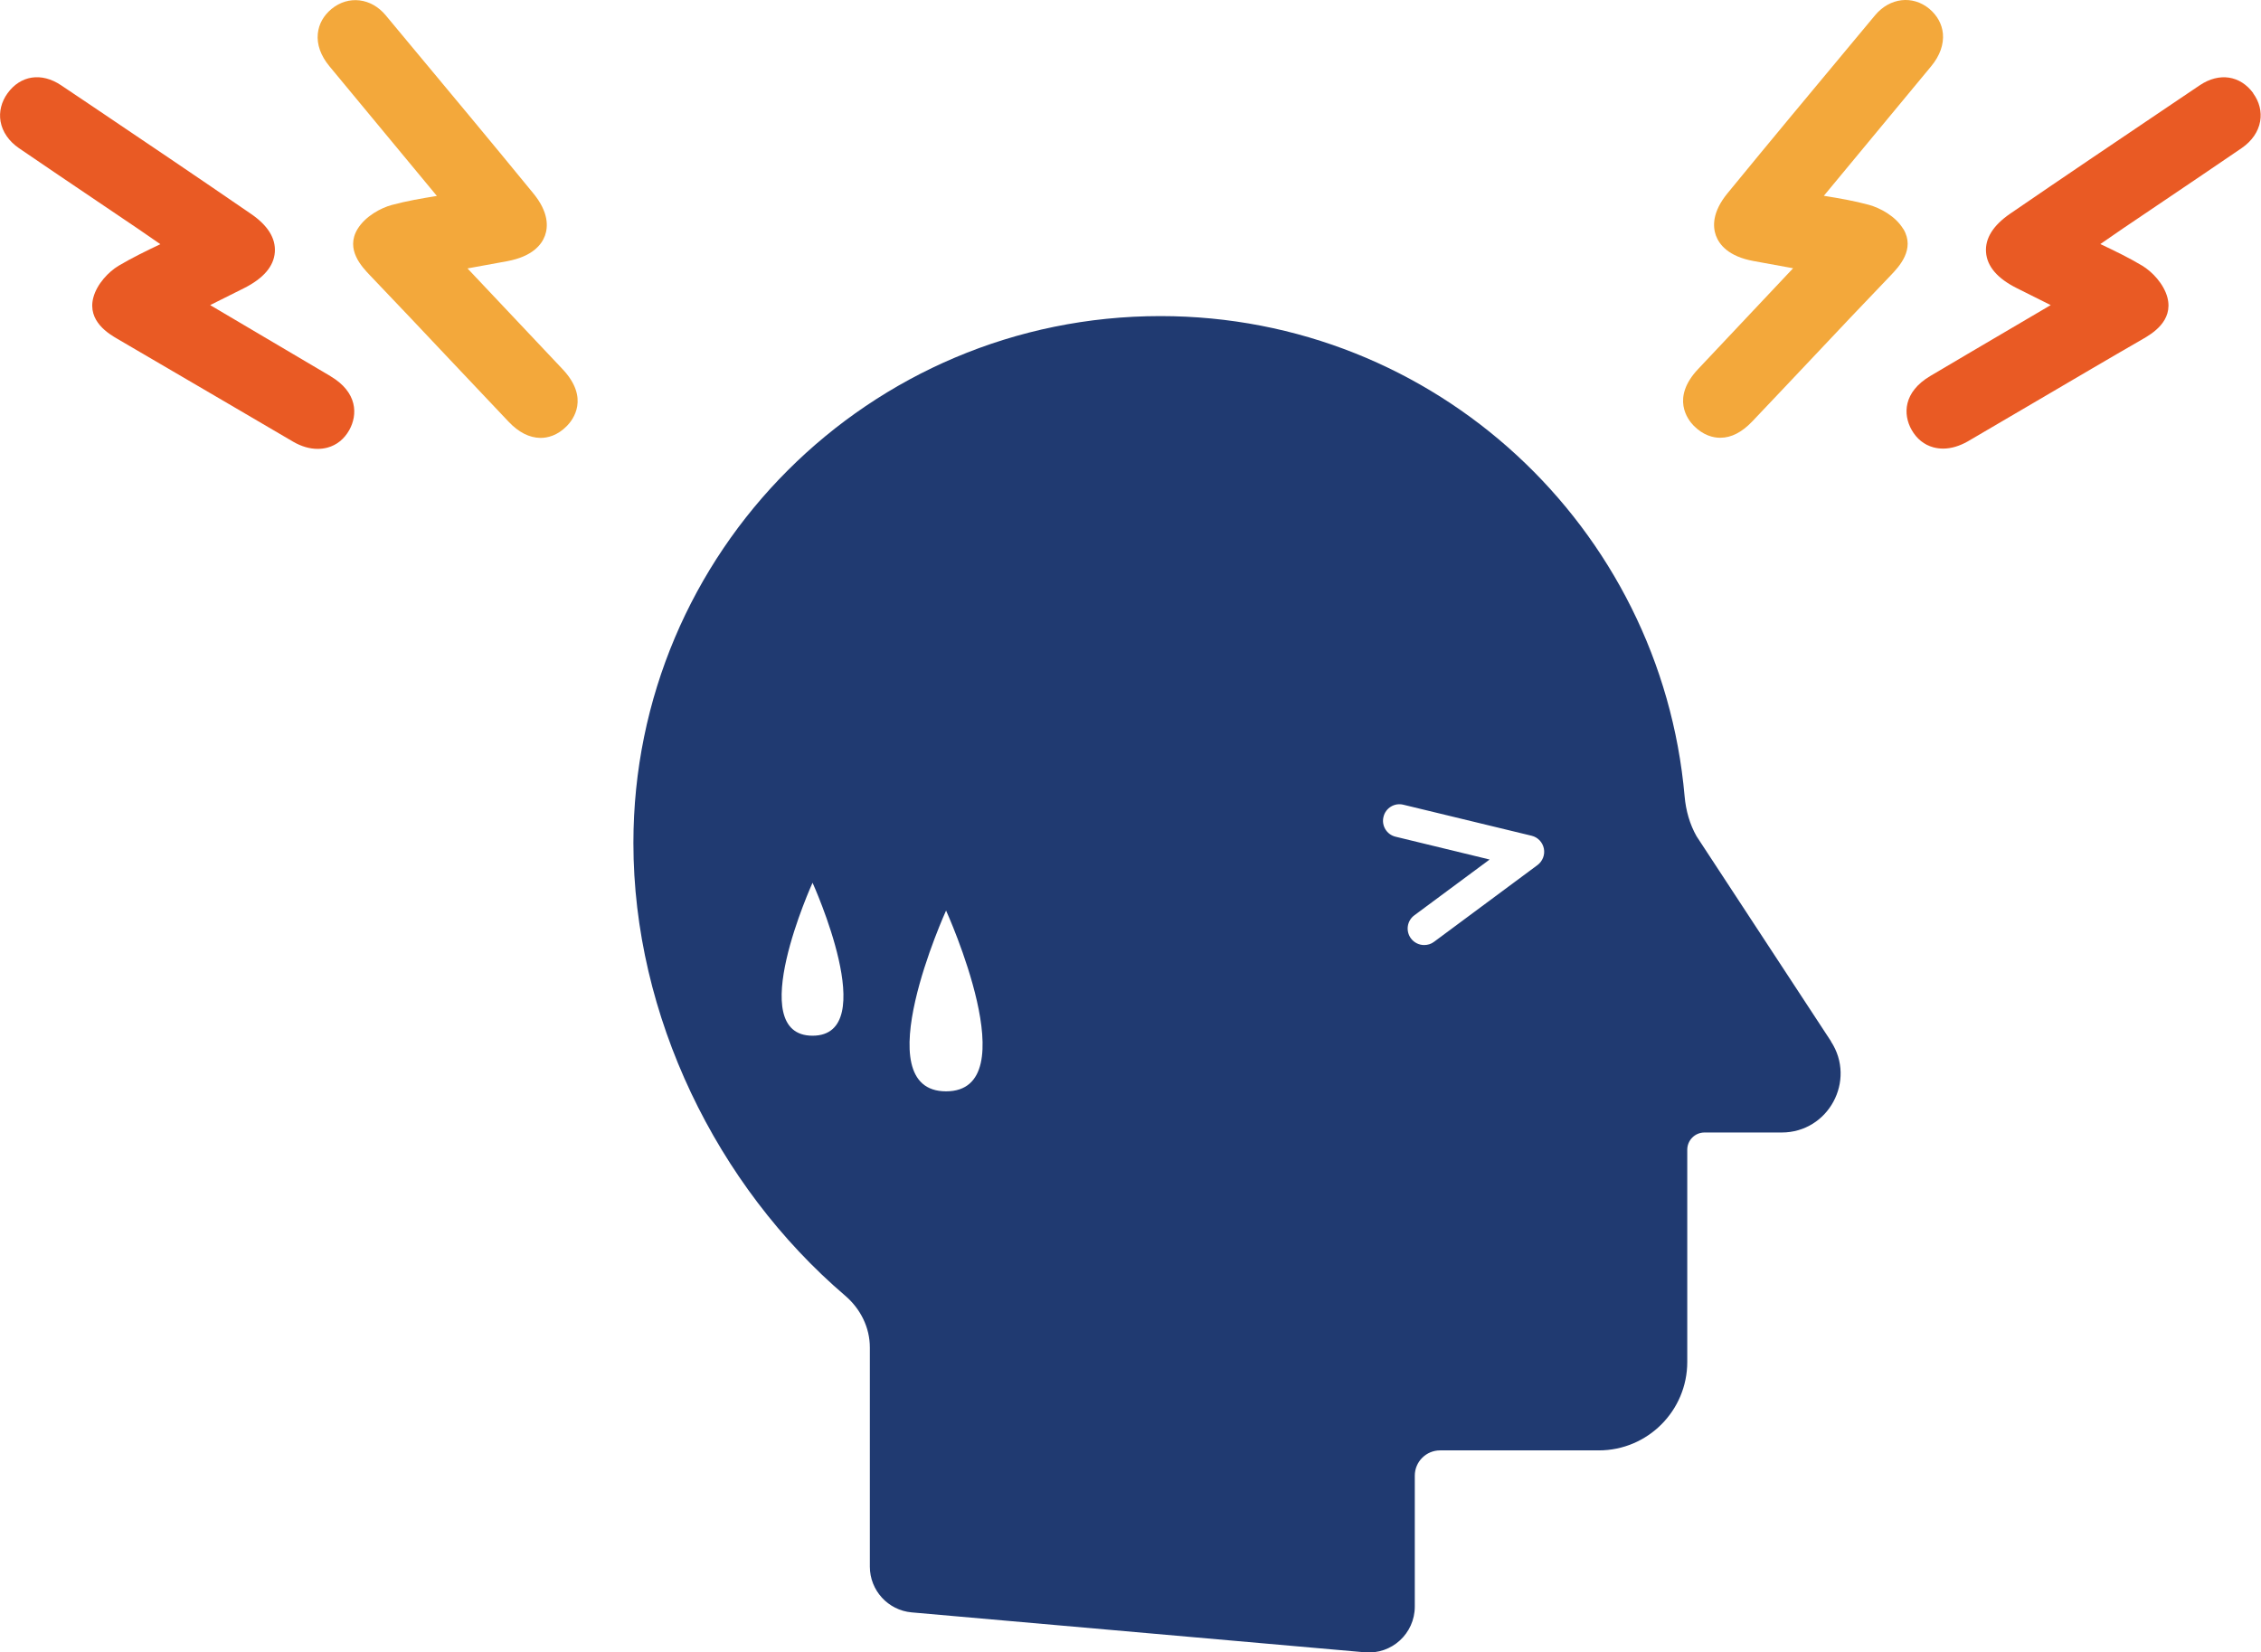 <?xml version="1.0" encoding="UTF-8"?>
<svg id="uuid-5278a0ff-528c-4325-90d5-85d29841d446" data-name="レイヤー_2" xmlns="http://www.w3.org/2000/svg" width="162.56" height="118.83" viewBox="0 0 162.56 118.83">
  <g id="uuid-857873d9-a42b-4fd2-8b7b-b86cab74ba0c" data-name="graphic">
    <g>
      <g>
        <path d="M136.84,16.47c-.56-.94-1.68-1.52-2.47-1.74-1.07-.29-2.12-.47-3.24-.65l7.72-9.32c.62-.75.91-1.56.84-2.35-.07-.69-.41-1.3-.98-1.78-1.2-.99-2.84-.8-3.9.47l-1.34,1.61c-3.1,3.72-6.19,7.43-9.26,11.18-1.12,1.36-1.07,2.41-.84,3.05.24.65.9,1.5,2.7,1.83.94.17,1.88.34,2.85.52l-6.83,7.25c-1.96,2.08-.74,3.64-.32,4.07.7.71,1.42.87,1.9.87h.02c.79,0,1.55-.4,2.28-1.16,1.41-1.48,2.81-2.97,4.21-4.45,1.91-2.03,3.83-4.06,5.76-6.07.58-.61,1.78-1.86.91-3.33Z" fill="#f3a83b"/>
        <path d="M162.01,6.71c-.94-1.29-2.45-1.52-3.85-.58l-2.24,1.51c-3.74,2.52-7.61,5.13-11.4,7.73-1.22.84-1.8,1.77-1.73,2.76.07,1.02.81,1.89,2.21,2.59.8.4,1.61.8,2.44,1.22l-2.89,1.7c-1.92,1.13-3.85,2.26-5.77,3.4-1.94,1.15-1.97,2.76-1.34,3.87.36.64.9,1.08,1.57,1.26.23.06.46.09.7.09.57,0,1.17-.18,1.77-.52,1.74-1.02,3.48-2.04,5.22-3.06,2.46-1.44,4.91-2.89,7.38-4.31.6-.35,2.2-1.27,1.75-2.98-.26-.98-1.1-1.86-1.82-2.29-.95-.57-1.95-1.05-3-1.55.56-.39,1.09-.75,1.61-1.11l3.02-2.04c1.85-1.25,3.69-2.49,5.53-3.75.73-.5,1.2-1.18,1.33-1.93.12-.69-.06-1.41-.51-2.02Z" fill="#e95a24"/>
        <path d="M33.63,19.3c.98-.18,1.91-.35,2.85-.52,1.8-.34,2.46-1.18,2.7-1.83.23-.64.28-1.69-.84-3.05-3-3.67-6.04-7.31-9.07-10.95l-1.53-1.84c-1.05-1.27-2.69-1.46-3.9-.47-.58.48-.92,1.09-.99,1.78-.08.78.21,1.59.84,2.35l7.72,9.32c-1.11.18-2.17.36-3.24.65-.78.21-1.9.8-2.47,1.74-.88,1.47.33,2.72.91,3.33,1.94,2.03,3.87,4.07,5.79,6.11,1.39,1.47,2.78,2.94,4.17,4.41.72.76,1.49,1.15,2.28,1.16h.02c.48,0,1.2-.15,1.9-.87.42-.43,1.64-1.99-.32-4.07l-6.84-7.25Z" fill="#f3a83b"/>
        <path d="M23.76,27.05c-1.87-1.11-3.75-2.22-5.62-3.32l-3.03-1.79c.84-.42,1.64-.82,2.44-1.22,1.39-.7,2.14-1.57,2.21-2.59.07-1-.51-1.93-1.73-2.76-3.81-2.62-7.71-5.25-11.48-7.79l-2.16-1.45c-1.4-.94-2.91-.72-3.85.58C.1,7.32-.08,8.04.04,8.73c.13.75.6,1.43,1.33,1.93,1.87,1.28,3.74,2.54,5.62,3.81l2.93,1.98c.53.36,1.05.72,1.61,1.11-1.05.5-2.04.98-3,1.55-.72.43-1.56,1.31-1.82,2.29-.45,1.71,1.15,2.63,1.75,2.98,2.44,1.42,4.88,2.85,7.32,4.28,1.76,1.03,3.52,2.07,5.29,3.1.6.35,1.2.52,1.77.52.24,0,.47-.03.7-.09.67-.18,1.21-.62,1.57-1.26.62-1.11.6-2.72-1.34-3.87Z" fill="#e95a24"/>
      </g>
      <path d="M131.65,74.89l-9.67-14.75c-.5-.88-.77-1.86-.86-2.87-1.7-19.35-17.9-34.54-37.69-34.54-20.93,0-37.89,16.96-37.89,37.89,0,12.42,5.98,24.65,15.22,32.55,1.1.94,1.78,2.28,1.78,3.73v15.76c0,1.71,1.31,3.14,3.01,3.29l32.58,2.87c1.93.17,3.59-1.35,3.59-3.29v-9.41c0-1.01.82-1.82,1.82-1.82h11.41c3.51,0,6.36-2.85,6.36-6.36v-15.26c0-.68.55-1.24,1.24-1.24h5.55c3.36,0,5.38-3.74,3.54-6.55ZM58.42,74.48c-5,0,0-11,0-11,0,0,5,11,0,11ZM68.02,78.48c-5.91,0,0-13,0-13,0,0,5.91,13,0,13ZM110.54,62.21l-7.44,5.52c-.21.16-.46.23-.71.23-.36,0-.72-.17-.95-.48-.39-.53-.28-1.27.25-1.66l5.41-4.01-6.76-1.64c-.64-.15-1.03-.8-.87-1.43.15-.64.8-1.03,1.43-.87l9.22,2.23c.45.11.79.47.88.92.09.45-.09.91-.46,1.19Z" fill="#203a71"/>
    </g>
  </g>
</svg>